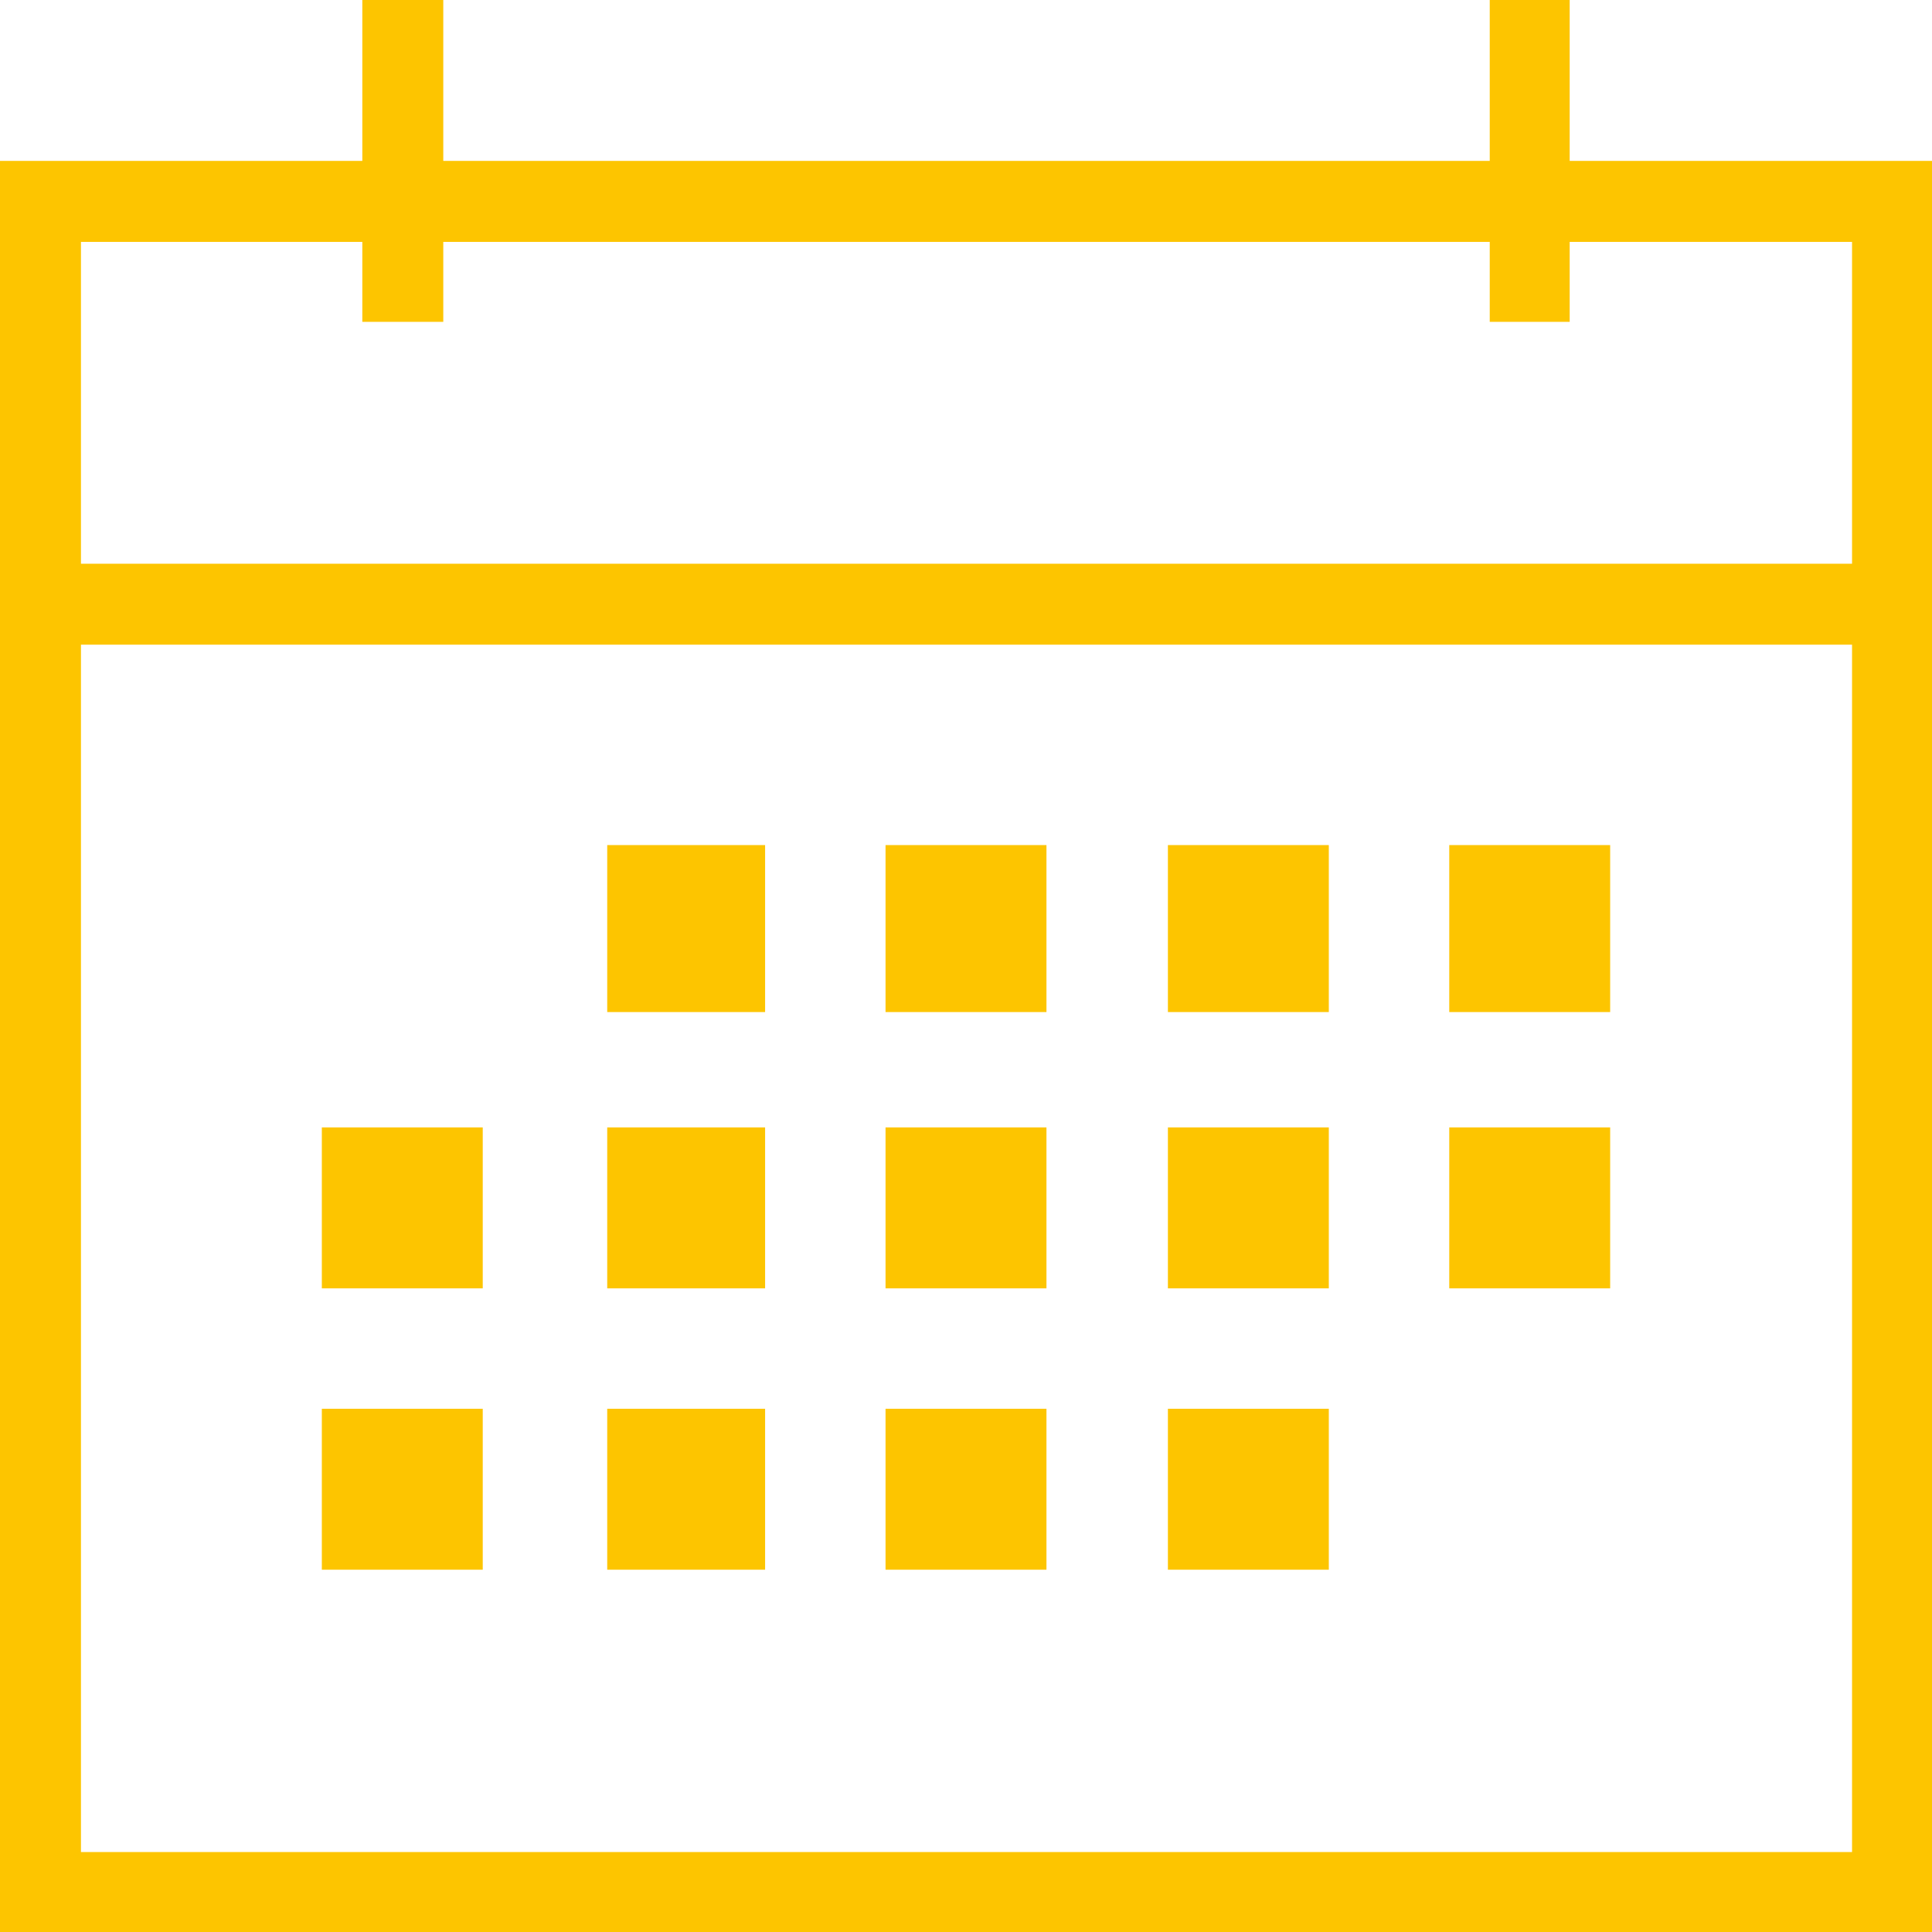 <svg xmlns="http://www.w3.org/2000/svg" viewBox="0 0 19.09 19.09"><defs><style>.cls-1{fill:#fdc500;}</style></defs><g id="Layer_2" data-name="Layer 2"><g id="Layer_4" data-name="Layer 4"><path class="cls-1" d="M13.13,13.92H11.54v1.59h1.59ZM10.34,8.35H8.75V10h1.59Zm2.79,2.79H11.54v1.59h1.59Zm0-2.79H11.54V10h1.59Zm2.78,0H14.32V10h1.59Zm0,2.79H14.32v1.59h1.59Zm-5.57,0H8.75v1.59h1.59ZM7.56,8.35H6V10H7.56ZM4.77,11.14H3.18v1.59H4.77Zm2.79,2.78H6v1.59H7.56Zm-2.79,0H3.18v1.59H4.77Zm2.79-2.78H6v1.59H7.56Zm2.78,2.78H8.75v1.59h1.59ZM15.51,1.59V0h-.79V1.59H4.38V0h-.8V1.59H0v17.5H19.09V1.59ZM18.3,18.3H.8V6.37H18.3Zm0-12.73H.8V2.39H3.58v.79h.8V2.39H14.72v.79h.79V2.39H18.3Z"/></g></g></svg>